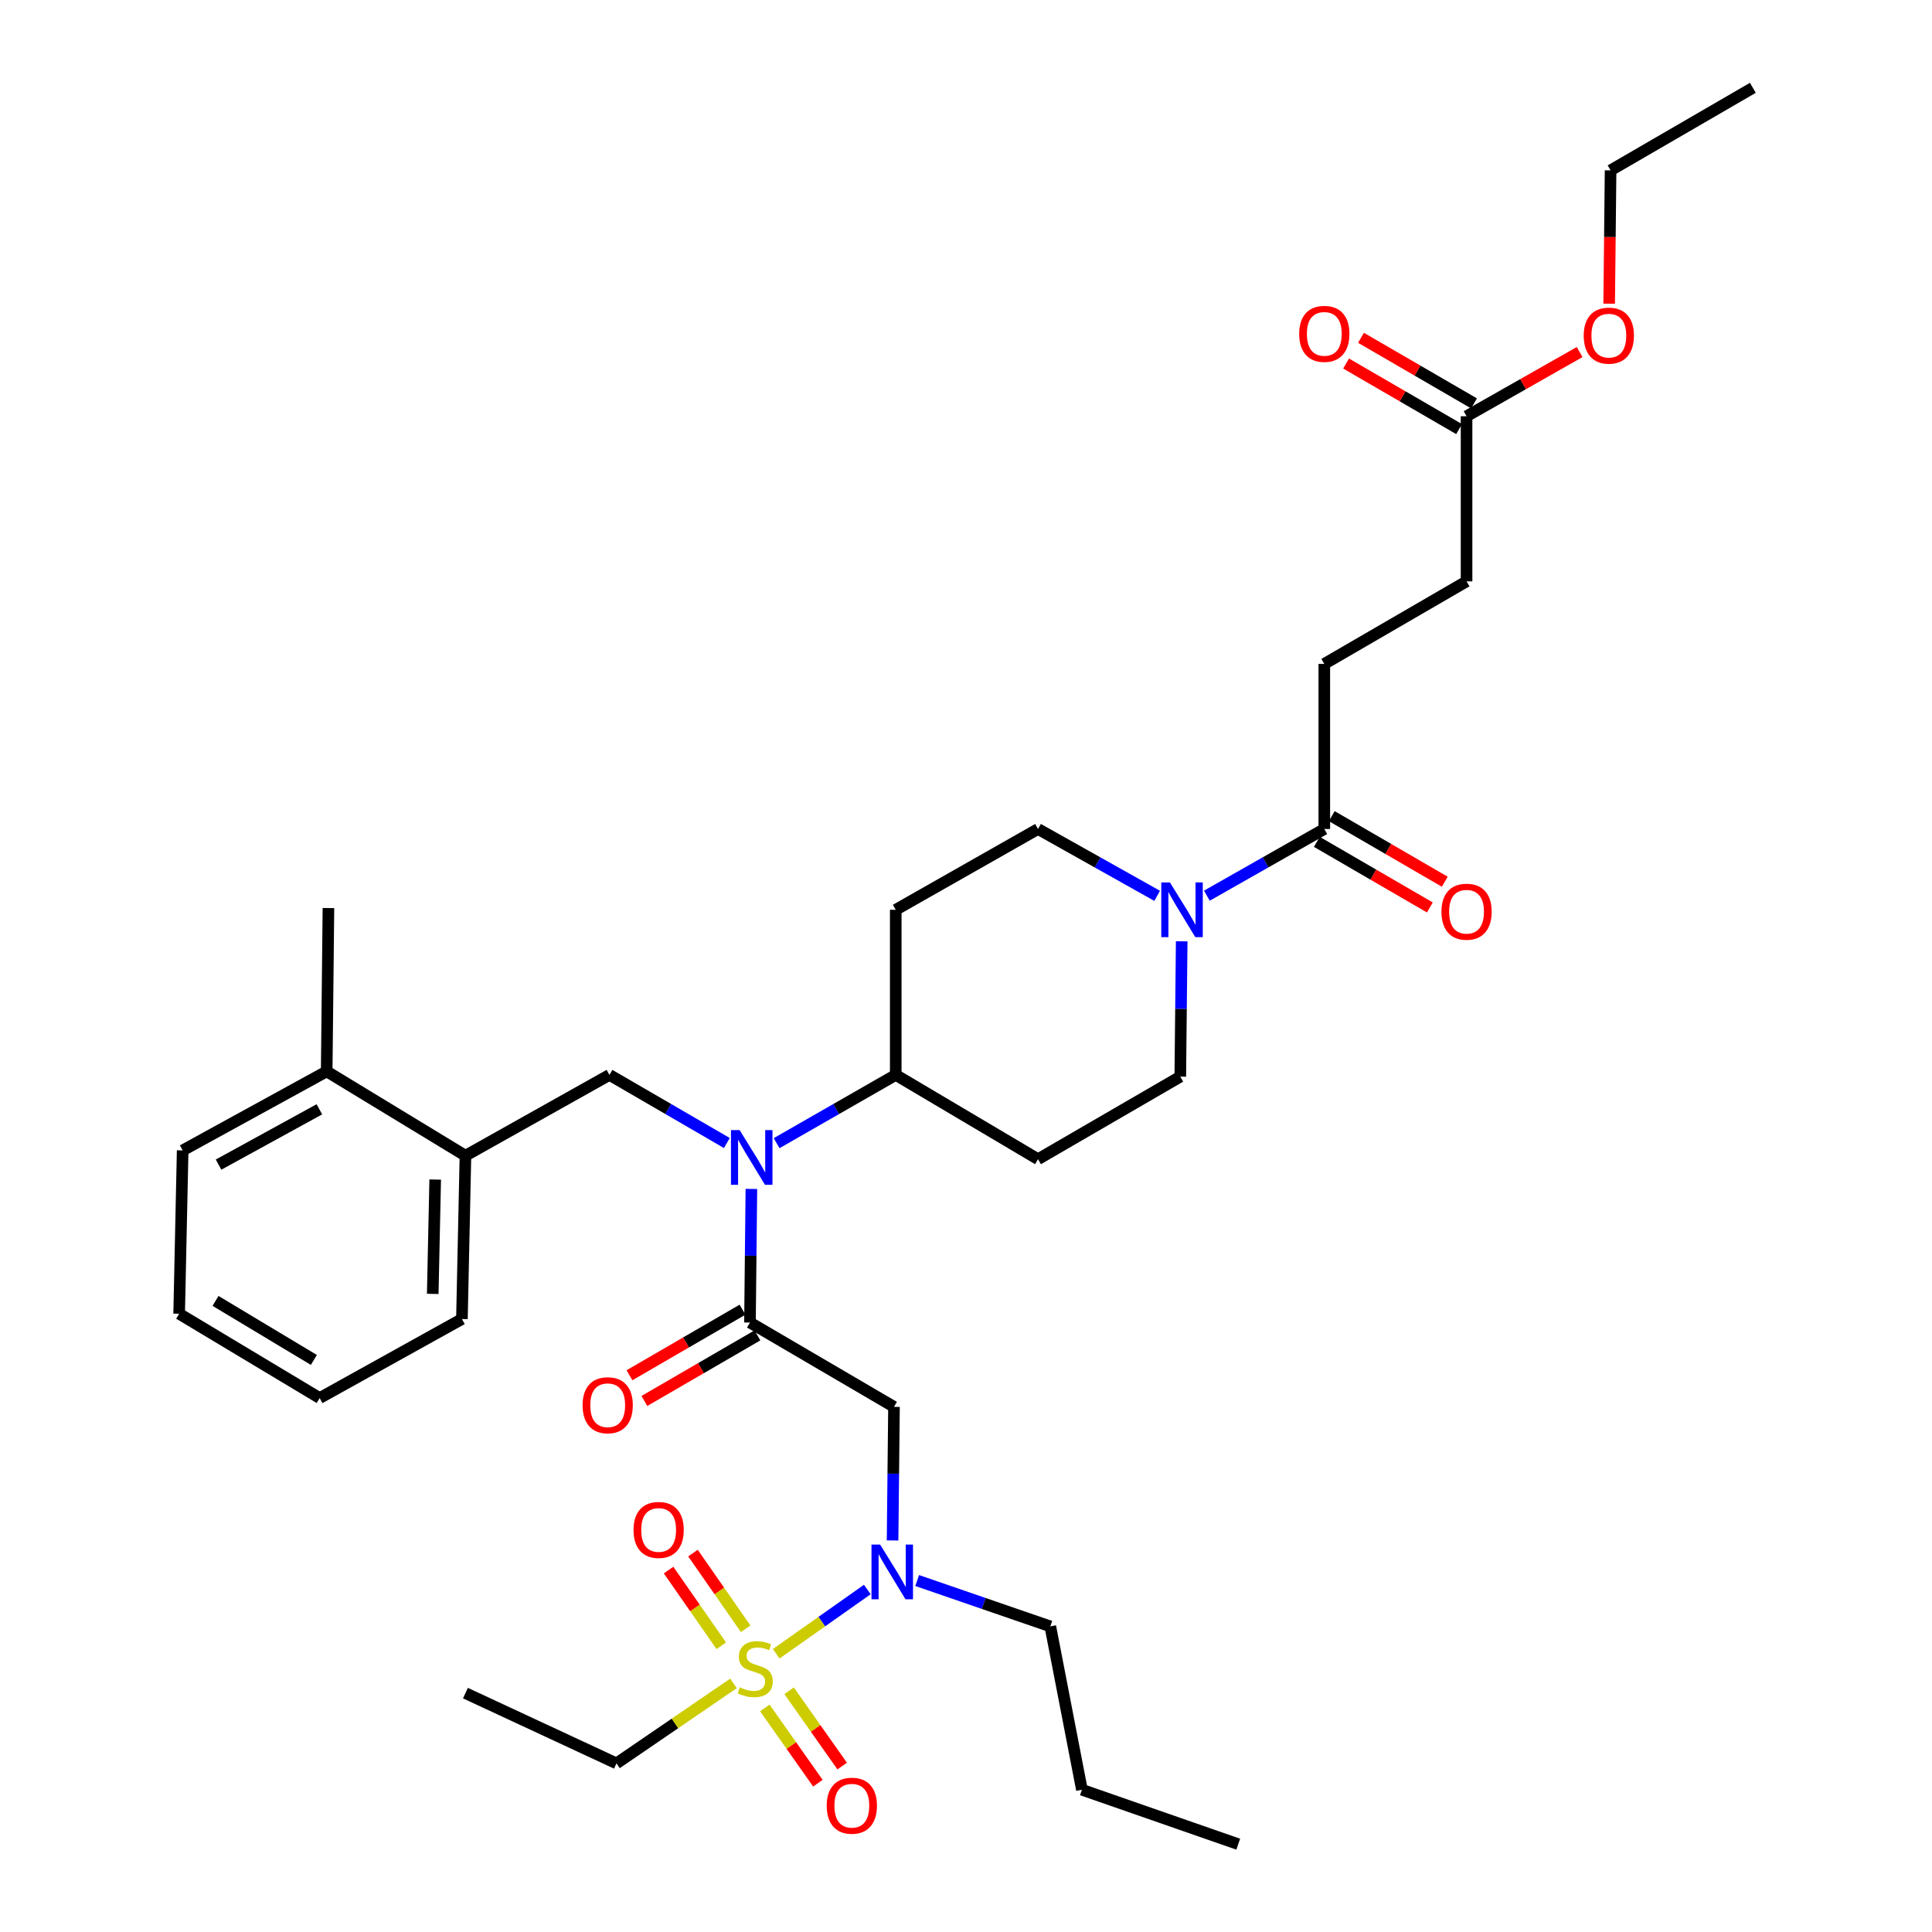 <?xml version='1.0' encoding='iso-8859-1'?>
<svg version='1.1' baseProfile='full'
              xmlns='http://www.w3.org/2000/svg'
                      xmlns:rdkit='http://www.rdkit.org/xml'
                      xmlns:xlink='http://www.w3.org/1999/xlink'
                  xml:space='preserve'
width='1000px' height='1000px' viewBox='0 0 1000 1000'>
<!-- END OF HEADER -->
<rect style='opacity:1.0;fill:#FFFFFF;stroke:none' width='1000' height='1000' x='0' y='0'> </rect>
<path class='bond-0' d='M 611.647,487.226 L 611.279,522.249' style='fill:none;fill-rule:evenodd;stroke:#0000FF;stroke-width:6px;stroke-linecap:butt;stroke-linejoin:miter;stroke-opacity:1' />
<path class='bond-0' d='M 611.279,522.249 L 610.912,557.272' style='fill:none;fill-rule:evenodd;stroke:#000000;stroke-width:6px;stroke-linecap:butt;stroke-linejoin:miter;stroke-opacity:1' />
<path class='bond-1' d='M 624.675,463.605 L 655.066,446.346' style='fill:none;fill-rule:evenodd;stroke:#0000FF;stroke-width:6px;stroke-linecap:butt;stroke-linejoin:miter;stroke-opacity:1' />
<path class='bond-1' d='M 655.066,446.346 L 685.457,429.087' style='fill:none;fill-rule:evenodd;stroke:#000000;stroke-width:6px;stroke-linecap:butt;stroke-linejoin:miter;stroke-opacity:1' />
<path class='bond-2' d='M 598.941,463.683 L 568.107,446.385' style='fill:none;fill-rule:evenodd;stroke:#0000FF;stroke-width:6px;stroke-linecap:butt;stroke-linejoin:miter;stroke-opacity:1' />
<path class='bond-2' d='M 568.107,446.385 L 537.273,429.087' style='fill:none;fill-rule:evenodd;stroke:#000000;stroke-width:6px;stroke-linecap:butt;stroke-linejoin:miter;stroke-opacity:1' />
<path class='bond-3' d='M 685.457,343.636 L 759.088,300.91' style='fill:none;fill-rule:evenodd;stroke:#000000;stroke-width:6px;stroke-linecap:butt;stroke-linejoin:miter;stroke-opacity:1' />
<path class='bond-4' d='M 685.457,343.636 L 685.457,429.087' style='fill:none;fill-rule:evenodd;stroke:#000000;stroke-width:6px;stroke-linecap:butt;stroke-linejoin:miter;stroke-opacity:1' />
<path class='bond-5' d='M 681.596,435.74 L 710.847,452.717' style='fill:none;fill-rule:evenodd;stroke:#000000;stroke-width:6px;stroke-linecap:butt;stroke-linejoin:miter;stroke-opacity:1' />
<path class='bond-5' d='M 710.847,452.717 L 740.099,469.694' style='fill:none;fill-rule:evenodd;stroke:#FF0000;stroke-width:6px;stroke-linecap:butt;stroke-linejoin:miter;stroke-opacity:1' />
<path class='bond-5' d='M 689.319,422.434 L 718.57,439.411' style='fill:none;fill-rule:evenodd;stroke:#000000;stroke-width:6px;stroke-linecap:butt;stroke-linejoin:miter;stroke-opacity:1' />
<path class='bond-5' d='M 718.57,439.411 L 747.821,456.388' style='fill:none;fill-rule:evenodd;stroke:#FF0000;stroke-width:6px;stroke-linecap:butt;stroke-linejoin:miter;stroke-opacity:1' />
<path class='bond-6' d='M 759.088,300.91 L 759.088,215.451' style='fill:none;fill-rule:evenodd;stroke:#000000;stroke-width:6px;stroke-linecap:butt;stroke-linejoin:miter;stroke-opacity:1' />
<path class='bond-7' d='M 759.088,215.451 L 788.349,198.837' style='fill:none;fill-rule:evenodd;stroke:#000000;stroke-width:6px;stroke-linecap:butt;stroke-linejoin:miter;stroke-opacity:1' />
<path class='bond-7' d='M 788.349,198.837 L 817.611,182.223' style='fill:none;fill-rule:evenodd;stroke:#FF0000;stroke-width:6px;stroke-linecap:butt;stroke-linejoin:miter;stroke-opacity:1' />
<path class='bond-8' d='M 762.949,208.798 L 733.698,191.824' style='fill:none;fill-rule:evenodd;stroke:#000000;stroke-width:6px;stroke-linecap:butt;stroke-linejoin:miter;stroke-opacity:1' />
<path class='bond-8' d='M 733.698,191.824 L 704.446,174.85' style='fill:none;fill-rule:evenodd;stroke:#FF0000;stroke-width:6px;stroke-linecap:butt;stroke-linejoin:miter;stroke-opacity:1' />
<path class='bond-8' d='M 755.228,222.104 L 725.976,205.13' style='fill:none;fill-rule:evenodd;stroke:#000000;stroke-width:6px;stroke-linecap:butt;stroke-linejoin:miter;stroke-opacity:1' />
<path class='bond-8' d='M 725.976,205.13 L 696.725,188.157' style='fill:none;fill-rule:evenodd;stroke:#FF0000;stroke-width:6px;stroke-linecap:butt;stroke-linejoin:miter;stroke-opacity:1' />
<path class='bond-9' d='M 461.994,797.338 L 462.361,762.76' style='fill:none;fill-rule:evenodd;stroke:#0000FF;stroke-width:6px;stroke-linecap:butt;stroke-linejoin:miter;stroke-opacity:1' />
<path class='bond-9' d='M 462.361,762.76 L 462.727,728.183' style='fill:none;fill-rule:evenodd;stroke:#000000;stroke-width:6px;stroke-linecap:butt;stroke-linejoin:miter;stroke-opacity:1' />
<path class='bond-10' d='M 448.912,822.736 L 425.337,839.358' style='fill:none;fill-rule:evenodd;stroke:#0000FF;stroke-width:6px;stroke-linecap:butt;stroke-linejoin:miter;stroke-opacity:1' />
<path class='bond-10' d='M 425.337,839.358 L 401.763,855.98' style='fill:none;fill-rule:evenodd;stroke:#CCCC00;stroke-width:6px;stroke-linecap:butt;stroke-linejoin:miter;stroke-opacity:1' />
<path class='bond-11' d='M 474.725,818.079 L 509.182,829.95' style='fill:none;fill-rule:evenodd;stroke:#0000FF;stroke-width:6px;stroke-linecap:butt;stroke-linejoin:miter;stroke-opacity:1' />
<path class='bond-11' d='M 509.182,829.95 L 543.64,841.821' style='fill:none;fill-rule:evenodd;stroke:#000000;stroke-width:6px;stroke-linecap:butt;stroke-linejoin:miter;stroke-opacity:1' />
<path class='bond-12' d='M 319.089,912.726 L 240.912,876.359' style='fill:none;fill-rule:evenodd;stroke:#000000;stroke-width:6px;stroke-linecap:butt;stroke-linejoin:miter;stroke-opacity:1' />
<path class='bond-13' d='M 319.089,912.726 L 349.372,892.026' style='fill:none;fill-rule:evenodd;stroke:#000000;stroke-width:6px;stroke-linecap:butt;stroke-linejoin:miter;stroke-opacity:1' />
<path class='bond-13' d='M 349.372,892.026 L 379.654,871.326' style='fill:none;fill-rule:evenodd;stroke:#CCCC00;stroke-width:6px;stroke-linecap:butt;stroke-linejoin:miter;stroke-opacity:1' />
<path class='bond-14' d='M 385.954,843.053 L 372.316,823.463' style='fill:none;fill-rule:evenodd;stroke:#CCCC00;stroke-width:6px;stroke-linecap:butt;stroke-linejoin:miter;stroke-opacity:1' />
<path class='bond-14' d='M 372.316,823.463 L 358.678,803.874' style='fill:none;fill-rule:evenodd;stroke:#FF0000;stroke-width:6px;stroke-linecap:butt;stroke-linejoin:miter;stroke-opacity:1' />
<path class='bond-14' d='M 373.328,851.843 L 359.69,832.253' style='fill:none;fill-rule:evenodd;stroke:#CCCC00;stroke-width:6px;stroke-linecap:butt;stroke-linejoin:miter;stroke-opacity:1' />
<path class='bond-14' d='M 359.69,832.253 L 346.052,812.664' style='fill:none;fill-rule:evenodd;stroke:#FF0000;stroke-width:6px;stroke-linecap:butt;stroke-linejoin:miter;stroke-opacity:1' />
<path class='bond-15' d='M 395.871,884.02 L 409.605,903.499' style='fill:none;fill-rule:evenodd;stroke:#CCCC00;stroke-width:6px;stroke-linecap:butt;stroke-linejoin:miter;stroke-opacity:1' />
<path class='bond-15' d='M 409.605,903.499 L 423.339,922.977' style='fill:none;fill-rule:evenodd;stroke:#FF0000;stroke-width:6px;stroke-linecap:butt;stroke-linejoin:miter;stroke-opacity:1' />
<path class='bond-15' d='M 408.444,875.155 L 422.178,894.634' style='fill:none;fill-rule:evenodd;stroke:#CCCC00;stroke-width:6px;stroke-linecap:butt;stroke-linejoin:miter;stroke-opacity:1' />
<path class='bond-15' d='M 422.178,894.634 L 435.912,914.112' style='fill:none;fill-rule:evenodd;stroke:#FF0000;stroke-width:6px;stroke-linecap:butt;stroke-linejoin:miter;stroke-opacity:1' />
<path class='bond-16' d='M 543.64,841.821 L 559.999,926.367' style='fill:none;fill-rule:evenodd;stroke:#000000;stroke-width:6px;stroke-linecap:butt;stroke-linejoin:miter;stroke-opacity:1' />
<path class='bond-17' d='M 559.999,926.367 L 640.911,954.545' style='fill:none;fill-rule:evenodd;stroke:#000000;stroke-width:6px;stroke-linecap:butt;stroke-linejoin:miter;stroke-opacity:1' />
<path class='bond-18' d='M 376.22,591.625 L 345.838,573.996' style='fill:none;fill-rule:evenodd;stroke:#0000FF;stroke-width:6px;stroke-linecap:butt;stroke-linejoin:miter;stroke-opacity:1' />
<path class='bond-18' d='M 345.838,573.996 L 315.457,556.366' style='fill:none;fill-rule:evenodd;stroke:#000000;stroke-width:6px;stroke-linecap:butt;stroke-linejoin:miter;stroke-opacity:1' />
<path class='bond-19' d='M 388.915,615.388 L 388.549,649.966' style='fill:none;fill-rule:evenodd;stroke:#0000FF;stroke-width:6px;stroke-linecap:butt;stroke-linejoin:miter;stroke-opacity:1' />
<path class='bond-19' d='M 388.549,649.966 L 388.182,684.543' style='fill:none;fill-rule:evenodd;stroke:#000000;stroke-width:6px;stroke-linecap:butt;stroke-linejoin:miter;stroke-opacity:1' />
<path class='bond-20' d='M 401.976,591.705 L 432.805,574.036' style='fill:none;fill-rule:evenodd;stroke:#0000FF;stroke-width:6px;stroke-linecap:butt;stroke-linejoin:miter;stroke-opacity:1' />
<path class='bond-20' d='M 432.805,574.036 L 463.633,556.366' style='fill:none;fill-rule:evenodd;stroke:#000000;stroke-width:6px;stroke-linecap:butt;stroke-linejoin:miter;stroke-opacity:1' />
<path class='bond-21' d='M 384.322,677.89 L 355.066,694.864' style='fill:none;fill-rule:evenodd;stroke:#000000;stroke-width:6px;stroke-linecap:butt;stroke-linejoin:miter;stroke-opacity:1' />
<path class='bond-21' d='M 355.066,694.864 L 325.811,711.838' style='fill:none;fill-rule:evenodd;stroke:#FF0000;stroke-width:6px;stroke-linecap:butt;stroke-linejoin:miter;stroke-opacity:1' />
<path class='bond-21' d='M 392.042,691.196 L 362.787,708.17' style='fill:none;fill-rule:evenodd;stroke:#000000;stroke-width:6px;stroke-linecap:butt;stroke-linejoin:miter;stroke-opacity:1' />
<path class='bond-21' d='M 362.787,708.17 L 333.531,725.144' style='fill:none;fill-rule:evenodd;stroke:#FF0000;stroke-width:6px;stroke-linecap:butt;stroke-linejoin:miter;stroke-opacity:1' />
<path class='bond-22' d='M 388.182,684.543 L 462.727,728.183' style='fill:none;fill-rule:evenodd;stroke:#000000;stroke-width:6px;stroke-linecap:butt;stroke-linejoin:miter;stroke-opacity:1' />
<path class='bond-23' d='M 315.457,556.366 L 240.912,598.186' style='fill:none;fill-rule:evenodd;stroke:#000000;stroke-width:6px;stroke-linecap:butt;stroke-linejoin:miter;stroke-opacity:1' />
<path class='bond-24' d='M 240.912,598.186 L 239.091,682.731' style='fill:none;fill-rule:evenodd;stroke:#000000;stroke-width:6px;stroke-linecap:butt;stroke-linejoin:miter;stroke-opacity:1' />
<path class='bond-24' d='M 225.258,610.536 L 223.984,669.718' style='fill:none;fill-rule:evenodd;stroke:#000000;stroke-width:6px;stroke-linecap:butt;stroke-linejoin:miter;stroke-opacity:1' />
<path class='bond-25' d='M 240.912,598.186 L 169.093,554.546' style='fill:none;fill-rule:evenodd;stroke:#000000;stroke-width:6px;stroke-linecap:butt;stroke-linejoin:miter;stroke-opacity:1' />
<path class='bond-26' d='M 239.091,682.731 L 165.452,723.636' style='fill:none;fill-rule:evenodd;stroke:#000000;stroke-width:6px;stroke-linecap:butt;stroke-linejoin:miter;stroke-opacity:1' />
<path class='bond-27' d='M 169.093,554.546 L 94.547,595.451' style='fill:none;fill-rule:evenodd;stroke:#000000;stroke-width:6px;stroke-linecap:butt;stroke-linejoin:miter;stroke-opacity:1' />
<path class='bond-27' d='M 165.312,574.169 L 113.13,602.802' style='fill:none;fill-rule:evenodd;stroke:#000000;stroke-width:6px;stroke-linecap:butt;stroke-linejoin:miter;stroke-opacity:1' />
<path class='bond-28' d='M 169.093,554.546 L 169.999,470.001' style='fill:none;fill-rule:evenodd;stroke:#000000;stroke-width:6px;stroke-linecap:butt;stroke-linejoin:miter;stroke-opacity:1' />
<path class='bond-29' d='M 165.452,723.636 L 92.727,679.996' style='fill:none;fill-rule:evenodd;stroke:#000000;stroke-width:6px;stroke-linecap:butt;stroke-linejoin:miter;stroke-opacity:1' />
<path class='bond-29' d='M 162.459,703.899 L 111.552,673.351' style='fill:none;fill-rule:evenodd;stroke:#000000;stroke-width:6px;stroke-linecap:butt;stroke-linejoin:miter;stroke-opacity:1' />
<path class='bond-30' d='M 610.912,557.272 L 537.273,599.998' style='fill:none;fill-rule:evenodd;stroke:#000000;stroke-width:6px;stroke-linecap:butt;stroke-linejoin:miter;stroke-opacity:1' />
<path class='bond-31' d='M 537.273,429.087 L 463.633,470.907' style='fill:none;fill-rule:evenodd;stroke:#000000;stroke-width:6px;stroke-linecap:butt;stroke-linejoin:miter;stroke-opacity:1' />
<path class='bond-32' d='M 463.633,470.907 L 463.633,556.366' style='fill:none;fill-rule:evenodd;stroke:#000000;stroke-width:6px;stroke-linecap:butt;stroke-linejoin:miter;stroke-opacity:1' />
<path class='bond-33' d='M 463.633,556.366 L 537.273,599.998' style='fill:none;fill-rule:evenodd;stroke:#000000;stroke-width:6px;stroke-linecap:butt;stroke-linejoin:miter;stroke-opacity:1' />
<path class='bond-34' d='M 94.547,595.451 L 92.727,679.996' style='fill:none;fill-rule:evenodd;stroke:#000000;stroke-width:6px;stroke-linecap:butt;stroke-linejoin:miter;stroke-opacity:1' />
<path class='bond-35' d='M 832.902,157.183 L 833.268,122.682' style='fill:none;fill-rule:evenodd;stroke:#FF0000;stroke-width:6px;stroke-linecap:butt;stroke-linejoin:miter;stroke-opacity:1' />
<path class='bond-35' d='M 833.268,122.682 L 833.634,88.18' style='fill:none;fill-rule:evenodd;stroke:#000000;stroke-width:6px;stroke-linecap:butt;stroke-linejoin:miter;stroke-opacity:1' />
<path class='bond-36' d='M 833.634,88.18 L 907.273,45.455' style='fill:none;fill-rule:evenodd;stroke:#000000;stroke-width:6px;stroke-linecap:butt;stroke-linejoin:miter;stroke-opacity:1' />
<path  class='atom-0' d='M 605.558 456.747
L 614.838 471.747
Q 615.758 473.227, 617.238 475.907
Q 618.718 478.587, 618.798 478.747
L 618.798 456.747
L 622.558 456.747
L 622.558 485.067
L 618.678 485.067
L 608.718 468.667
Q 607.558 466.747, 606.318 464.547
Q 605.118 462.347, 604.758 461.667
L 604.758 485.067
L 601.078 485.067
L 601.078 456.747
L 605.558 456.747
' fill='#0000FF'/>
<path  class='atom-3' d='M 746.088 471.901
Q 746.088 465.101, 749.448 461.301
Q 752.808 457.501, 759.088 457.501
Q 765.368 457.501, 768.728 461.301
Q 772.088 465.101, 772.088 471.901
Q 772.088 478.781, 768.688 482.701
Q 765.288 486.581, 759.088 486.581
Q 752.848 486.581, 749.448 482.701
Q 746.088 478.821, 746.088 471.901
M 759.088 483.381
Q 763.408 483.381, 765.728 480.501
Q 768.088 477.581, 768.088 471.901
Q 768.088 466.341, 765.728 463.541
Q 763.408 460.701, 759.088 460.701
Q 754.768 460.701, 752.408 463.501
Q 750.088 466.301, 750.088 471.901
Q 750.088 477.621, 752.408 480.501
Q 754.768 483.381, 759.088 483.381
' fill='#FF0000'/>
<path  class='atom-6' d='M 455.561 799.474
L 464.841 814.474
Q 465.761 815.954, 467.241 818.634
Q 468.721 821.314, 468.801 821.474
L 468.801 799.474
L 472.561 799.474
L 472.561 827.794
L 468.681 827.794
L 458.721 811.394
Q 457.561 809.474, 456.321 807.274
Q 455.121 805.074, 454.761 804.394
L 454.761 827.794
L 451.081 827.794
L 451.081 799.474
L 455.561 799.474
' fill='#0000FF'/>
<path  class='atom-8' d='M 382.908 873.353
Q 383.228 873.473, 384.548 874.033
Q 385.868 874.593, 387.308 874.953
Q 388.788 875.273, 390.228 875.273
Q 392.908 875.273, 394.468 873.993
Q 396.028 872.673, 396.028 870.393
Q 396.028 868.833, 395.228 867.873
Q 394.468 866.913, 393.268 866.393
Q 392.068 865.873, 390.068 865.273
Q 387.548 864.513, 386.028 863.793
Q 384.548 863.073, 383.468 861.553
Q 382.428 860.033, 382.428 857.473
Q 382.428 853.913, 384.828 851.713
Q 387.268 849.513, 392.068 849.513
Q 395.348 849.513, 399.068 851.073
L 398.148 854.153
Q 394.748 852.753, 392.188 852.753
Q 389.428 852.753, 387.908 853.913
Q 386.388 855.033, 386.428 856.993
Q 386.428 858.513, 387.188 859.433
Q 387.988 860.353, 389.108 860.873
Q 390.268 861.393, 392.188 861.993
Q 394.748 862.793, 396.268 863.593
Q 397.788 864.393, 398.868 866.033
Q 399.988 867.633, 399.988 870.393
Q 399.988 874.313, 397.348 876.433
Q 394.748 878.513, 390.388 878.513
Q 387.868 878.513, 385.948 877.953
Q 384.068 877.433, 381.828 876.513
L 382.908 873.353
' fill='#CCCC00'/>
<path  class='atom-9' d='M 327.91 791.894
Q 327.91 785.094, 331.27 781.294
Q 334.63 777.494, 340.91 777.494
Q 347.19 777.494, 350.55 781.294
Q 353.91 785.094, 353.91 791.894
Q 353.91 798.774, 350.51 802.694
Q 347.11 806.574, 340.91 806.574
Q 334.67 806.574, 331.27 802.694
Q 327.91 798.814, 327.91 791.894
M 340.91 803.374
Q 345.23 803.374, 347.55 800.494
Q 349.91 797.574, 349.91 791.894
Q 349.91 786.334, 347.55 783.534
Q 345.23 780.694, 340.91 780.694
Q 336.59 780.694, 334.23 783.494
Q 331.91 786.294, 331.91 791.894
Q 331.91 797.614, 334.23 800.494
Q 336.59 803.374, 340.91 803.374
' fill='#FF0000'/>
<path  class='atom-10' d='M 427.907 934.626
Q 427.907 927.826, 431.267 924.026
Q 434.627 920.226, 440.907 920.226
Q 447.187 920.226, 450.547 924.026
Q 453.907 927.826, 453.907 934.626
Q 453.907 941.506, 450.507 945.426
Q 447.107 949.306, 440.907 949.306
Q 434.667 949.306, 431.267 945.426
Q 427.907 941.546, 427.907 934.626
M 440.907 946.106
Q 445.227 946.106, 447.547 943.226
Q 449.907 940.306, 449.907 934.626
Q 449.907 929.066, 447.547 926.266
Q 445.227 923.426, 440.907 923.426
Q 436.587 923.426, 434.227 926.226
Q 431.907 929.026, 431.907 934.626
Q 431.907 940.346, 434.227 943.226
Q 436.587 946.106, 440.907 946.106
' fill='#FF0000'/>
<path  class='atom-14' d='M 382.828 584.932
L 392.108 599.932
Q 393.028 601.412, 394.508 604.092
Q 395.988 606.772, 396.068 606.932
L 396.068 584.932
L 399.828 584.932
L 399.828 613.252
L 395.948 613.252
L 385.988 596.852
Q 384.828 594.932, 383.588 592.732
Q 382.388 590.532, 382.028 589.852
L 382.028 613.252
L 378.348 613.252
L 378.348 584.932
L 382.828 584.932
' fill='#0000FF'/>
<path  class='atom-16' d='M 301.543 727.348
Q 301.543 720.548, 304.903 716.748
Q 308.263 712.948, 314.543 712.948
Q 320.823 712.948, 324.183 716.748
Q 327.543 720.548, 327.543 727.348
Q 327.543 734.228, 324.143 738.148
Q 320.743 742.028, 314.543 742.028
Q 308.303 742.028, 304.903 738.148
Q 301.543 734.268, 301.543 727.348
M 314.543 738.828
Q 318.863 738.828, 321.183 735.948
Q 323.543 733.028, 323.543 727.348
Q 323.543 721.788, 321.183 718.988
Q 318.863 716.148, 314.543 716.148
Q 310.223 716.148, 307.863 718.948
Q 305.543 721.748, 305.543 727.348
Q 305.543 733.068, 307.863 735.948
Q 310.223 738.828, 314.543 738.828
' fill='#FF0000'/>
<path  class='atom-32' d='M 819.728 173.72
Q 819.728 166.92, 823.088 163.12
Q 826.448 159.32, 832.728 159.32
Q 839.008 159.32, 842.368 163.12
Q 845.728 166.92, 845.728 173.72
Q 845.728 180.6, 842.328 184.52
Q 838.928 188.4, 832.728 188.4
Q 826.488 188.4, 823.088 184.52
Q 819.728 180.64, 819.728 173.72
M 832.728 185.2
Q 837.048 185.2, 839.368 182.32
Q 841.728 179.4, 841.728 173.72
Q 841.728 168.16, 839.368 165.36
Q 837.048 162.52, 832.728 162.52
Q 828.408 162.52, 826.048 165.32
Q 823.728 168.12, 823.728 173.72
Q 823.728 179.44, 826.048 182.32
Q 828.408 185.2, 832.728 185.2
' fill='#FF0000'/>
<path  class='atom-34' d='M 672.457 172.805
Q 672.457 166.005, 675.817 162.205
Q 679.177 158.405, 685.457 158.405
Q 691.737 158.405, 695.097 162.205
Q 698.457 166.005, 698.457 172.805
Q 698.457 179.685, 695.057 183.605
Q 691.657 187.485, 685.457 187.485
Q 679.217 187.485, 675.817 183.605
Q 672.457 179.725, 672.457 172.805
M 685.457 184.285
Q 689.777 184.285, 692.097 181.405
Q 694.457 178.485, 694.457 172.805
Q 694.457 167.245, 692.097 164.445
Q 689.777 161.605, 685.457 161.605
Q 681.137 161.605, 678.777 164.405
Q 676.457 167.205, 676.457 172.805
Q 676.457 178.525, 678.777 181.405
Q 681.137 184.285, 685.457 184.285
' fill='#FF0000'/>
</svg>
